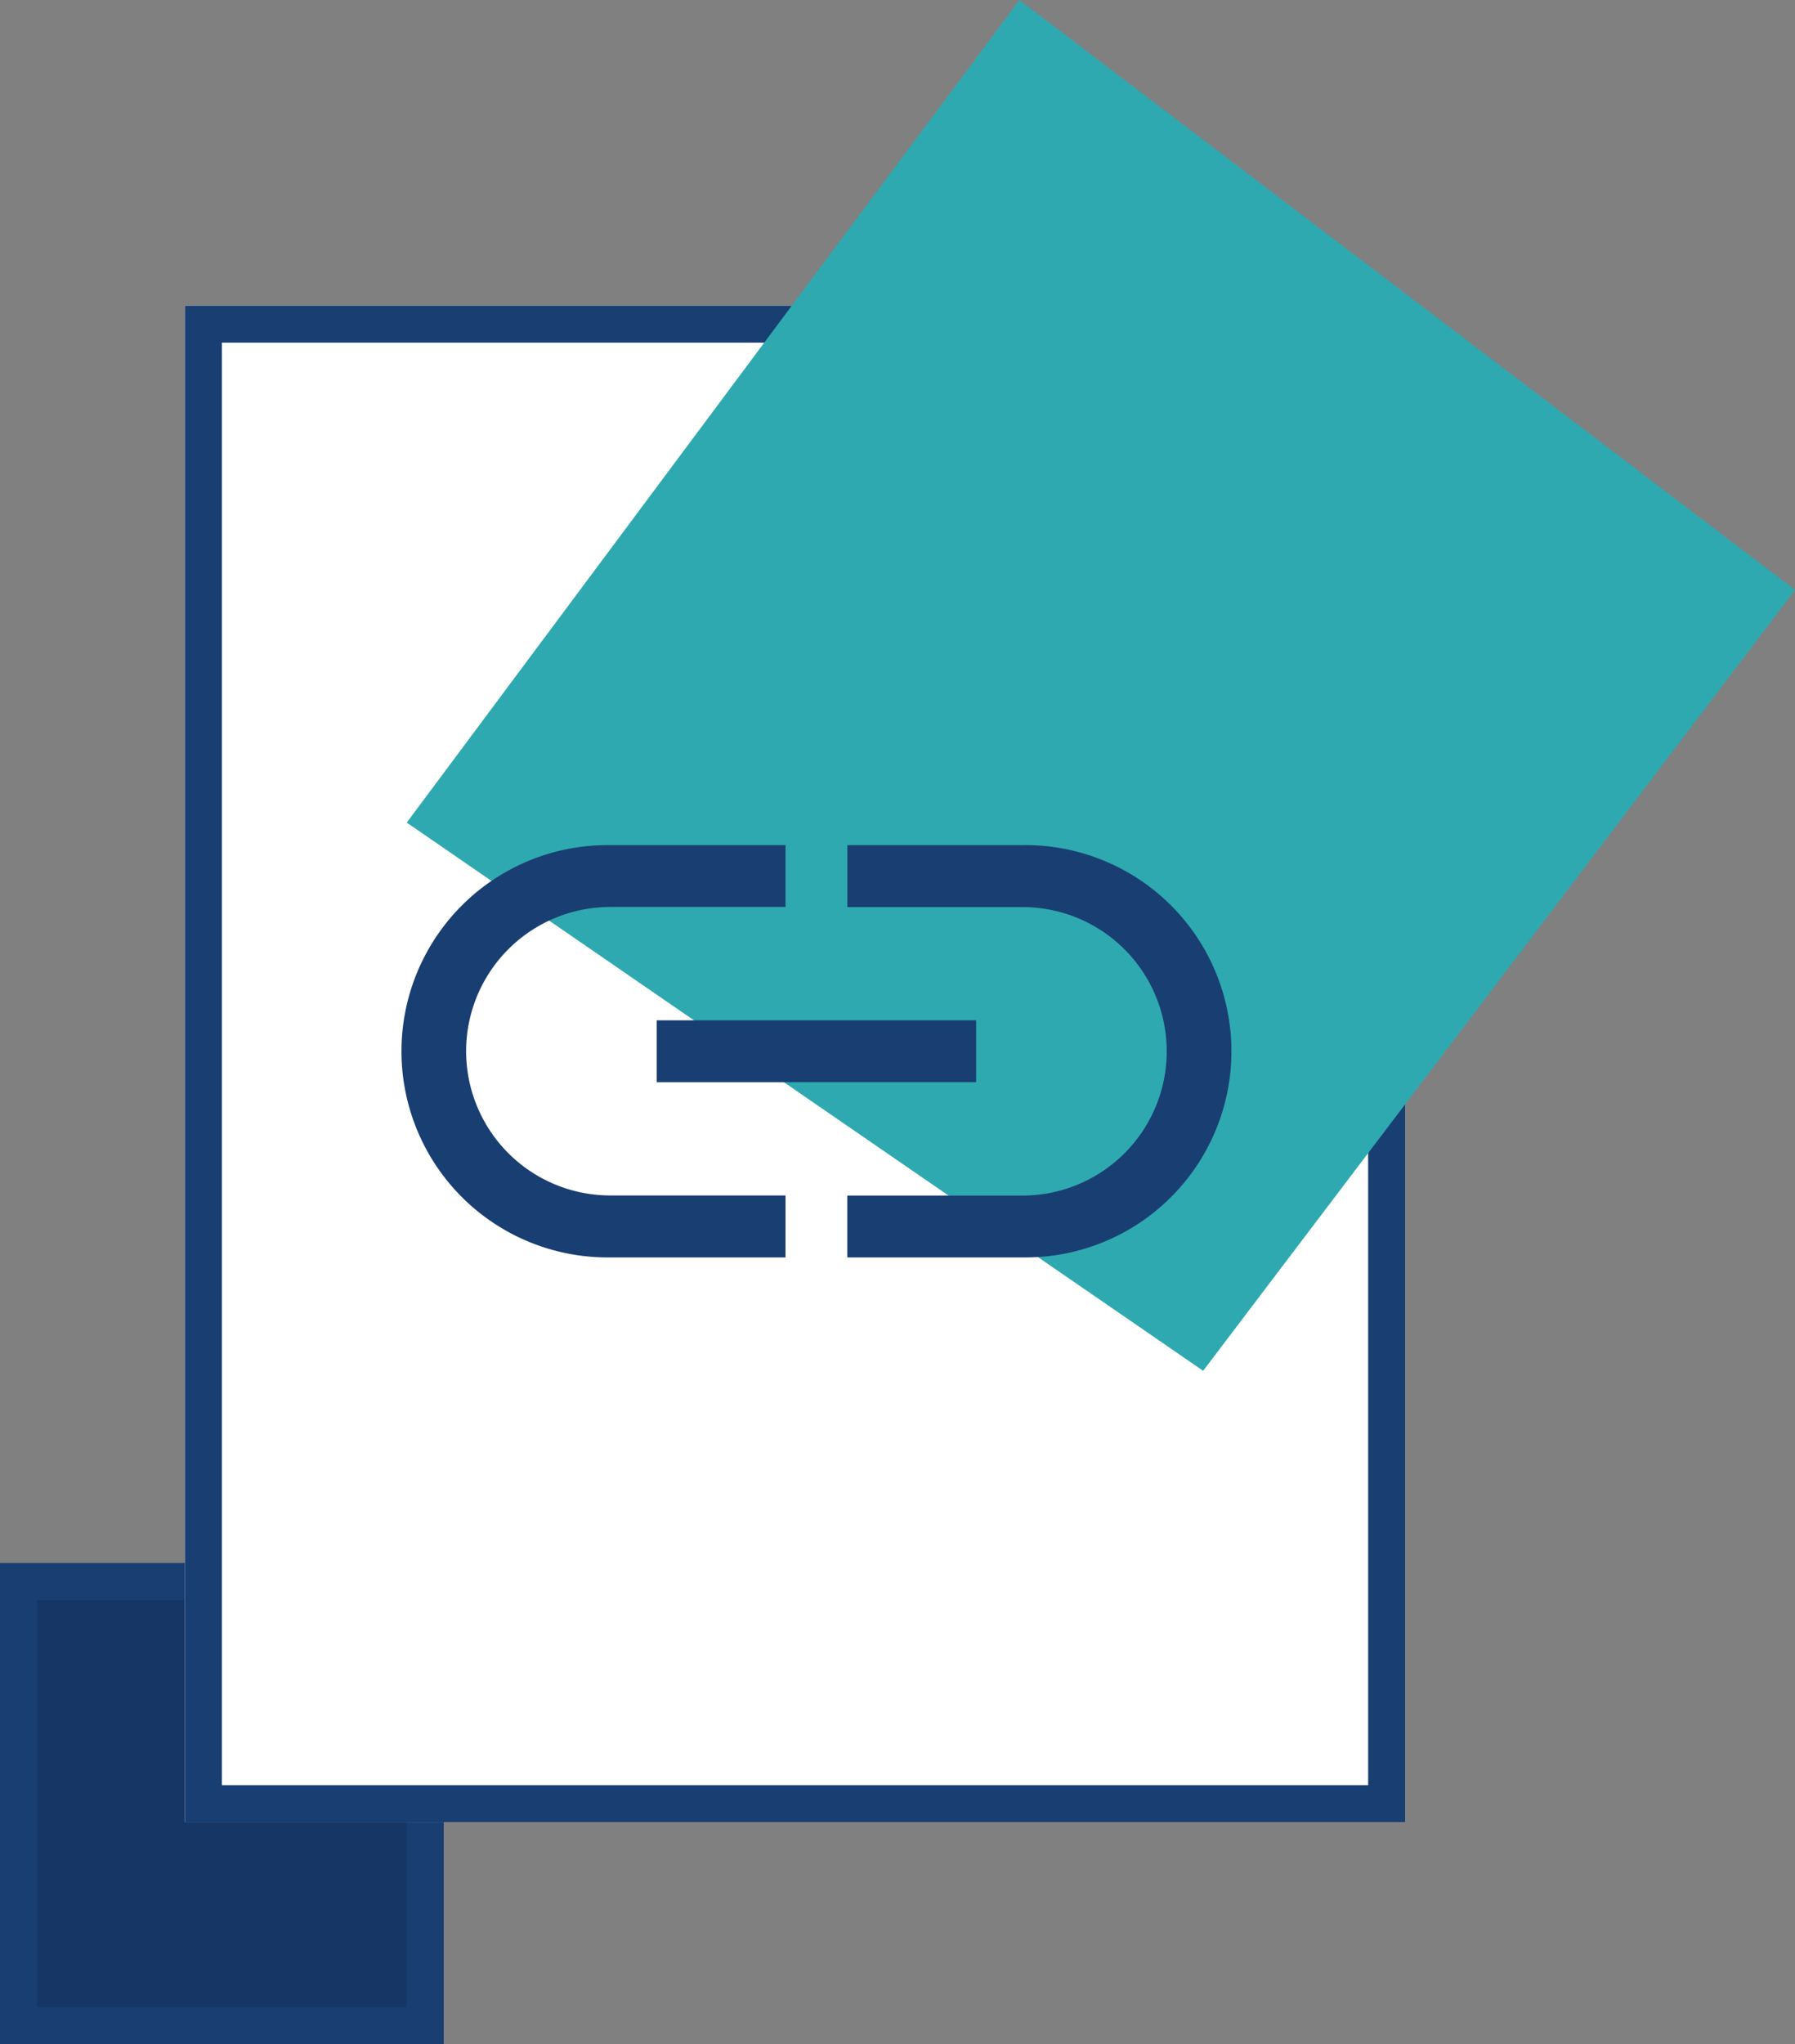 <?xml version="1.0" encoding="UTF-8"?>
<svg xmlns="http://www.w3.org/2000/svg" width="48.544" height="55.264" viewBox="0 0 48.544 55.264">
  <rect x="0" y="0" width="48.544" height="55.264" fill="#808080" stroke="none"/>
  <g id="Group_2035" data-name="Group 2035" transform="translate(-211 -1077.736)">
    <g id="Rectangle_786" data-name="Rectangle 786" transform="translate(211 1120)" fill="#163766" stroke="#193e72" stroke-width="1">
      <rect width="12" height="13" stroke="none"></rect>
      <rect x="0.5" y="0.5" width="11" height="12" fill="none"></rect>
    </g>
    <g id="Rectangle_785" data-name="Rectangle 785" transform="translate(216 1086)" fill="#fff" stroke="#193e72" stroke-width="1">
      <rect width="33" height="41" stroke="none"></rect>
      <rect x="0.5" y="0.5" width="32" height="40" fill="none"></rect>
    </g>
    <path id="Path_1010" data-name="Path 1010" d="M-14974,14865.89l16.57-22.239,20.974,15.948-16.006,21.113Z" transform="translate(15196 -13765.914)" fill="#2ea9b0" style="mix-blend-mode: multiply;isolation: isolate"></path>
    <path id="link_FILL0_wght400_GRAD0_opsz48" d="M90.311,387.147H85.574a5.574,5.574,0,1,1,0-11.147h4.738v1.672H85.574a3.9,3.9,0,1,0,0,7.8h4.738Zm-3.484-4.738v-1.672h8.639v1.672Zm5.156,4.738v-1.672h4.738a3.9,3.9,0,1,0,0-7.8H91.984V376h4.738a5.574,5.574,0,1,1,0,11.147Z" transform="translate(141.932 724.585)" fill="#193e72"></path>
  </g>
</svg>
